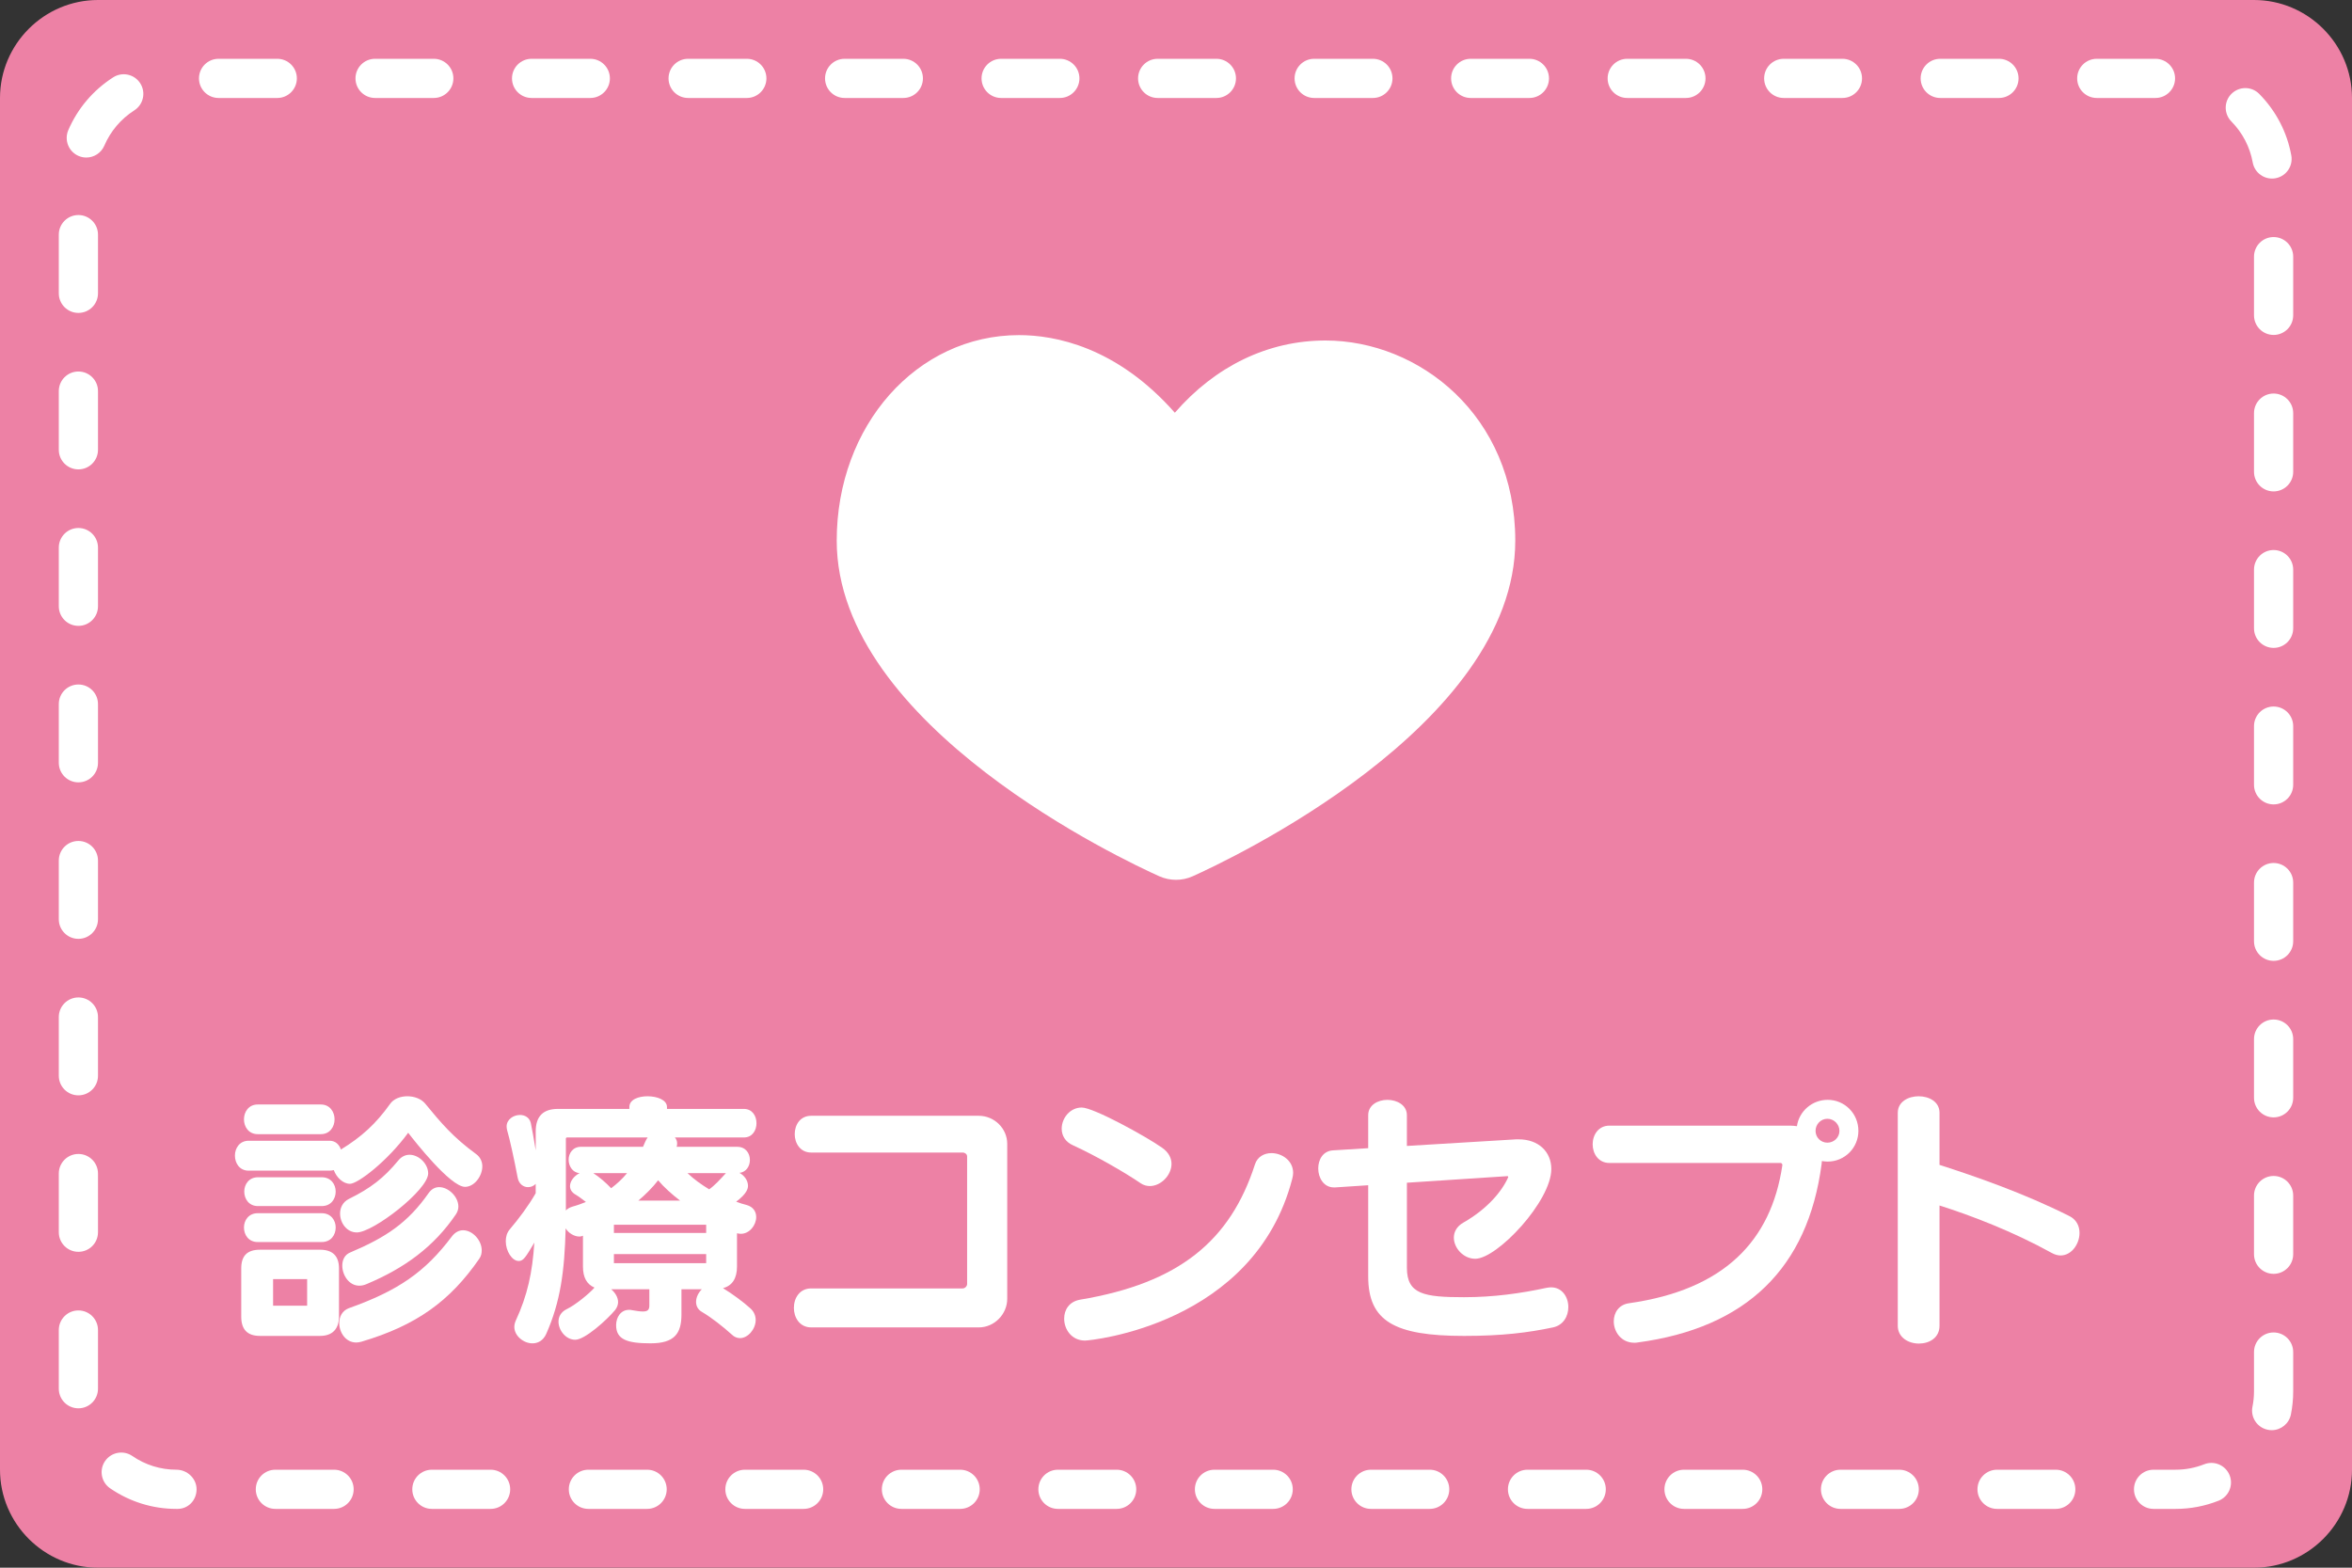 <?xml version="1.0" encoding="utf-8"?>
<!-- Generator: Adobe Illustrator 16.0.0, SVG Export Plug-In . SVG Version: 6.00 Build 0)  -->
<!DOCTYPE svg PUBLIC "-//W3C//DTD SVG 1.1//EN" "http://www.w3.org/Graphics/SVG/1.1/DTD/svg11.dtd">
<svg version="1.1" id="レイヤー_1" xmlns="http://www.w3.org/2000/svg" xmlns:xlink="http://www.w3.org/1999/xlink" x="0px"
	 y="0px" width="120px" height="80px" viewBox="0 0 120 80" enable-background="new 0 0 120 80" xml:space="preserve">
<rect x="0" y="0" width="120" height="80" fill="#333333" stroke="none"/>
<g>
	<path fill="#ED81A5" d="M0,5c0-2.75,2.25-5,5-5h110c2.75,0,5,2.25,5,5v70c0,2.75-2.25,5-5,5H5c-2.75,0-5-2.25-5-5V5z"/>
	<path fill="#FFFFFF" d="M111.004,77c-0.002,0-0.003,0-0.005,0h-1.123c-0.553,0-1-0.447-1-1s0.447-1,1-1H111
		c0.001,0,0.002,0,0.003,0c0.501,0,0.991-0.094,1.455-0.277c0.513-0.203,1.095,0.049,1.298,0.562s-0.048,1.094-0.562,1.297
		C112.494,76.859,111.757,77,111.004,77z M104.886,77h-2.995c-0.553,0-1-0.447-1-1s0.447-1,1-1h2.995c0.553,0,1,0.447,1,1
		S105.438,77,104.886,77z M96.899,77h-2.994c-0.553,0-1-0.447-1-1s0.447-1,1-1h2.994c0.553,0,1,0.447,1,1S97.452,77,96.899,77z
		 M88.914,77H85.92c-0.553,0-1-0.447-1-1s0.447-1,1-1h2.994c0.553,0,1,0.447,1,1S89.467,77,88.914,77z M80.929,77h-2.994
		c-0.553,0-1-0.447-1-1s0.447-1,1-1h2.994c0.553,0,1,0.447,1,1S81.481,77,80.929,77z M72.943,77h-2.995c-0.553,0-1-0.447-1-1
		s0.447-1,1-1h2.995c0.553,0,1,0.447,1,1S73.496,77,72.943,77z M64.958,77h-2.995c-0.553,0-1-0.447-1-1s0.447-1,1-1h2.995
		c0.553,0,1,0.447,1,1S65.511,77,64.958,77z M56.972,77h-2.994c-0.553,0-1-0.447-1-1s0.447-1,1-1h2.994c0.553,0,1,0.447,1,1
		S57.524,77,56.972,77z M48.986,77h-2.994c-0.553,0-1-0.447-1-1s0.447-1,1-1h2.994c0.553,0,1,0.447,1,1S49.539,77,48.986,77z
		 M41.001,77h-2.994c-0.553,0-1-0.447-1-1s0.447-1,1-1h2.994c0.553,0,1,0.447,1,1S41.554,77,41.001,77z M33.016,77h-2.995
		c-0.553,0-1-0.447-1-1s0.447-1,1-1h2.995c0.553,0,1,0.447,1,1S33.568,77,33.016,77z M25.03,77h-2.995c-0.553,0-1-0.447-1-1
		s0.447-1,1-1h2.995c0.553,0,1,0.447,1,1S25.583,77,25.03,77z M17.044,77H14.05c-0.553,0-1-0.447-1-1s0.447-1,1-1h2.994
		c0.553,0,1,0.447,1,1S17.597,77,17.044,77z M9.059,77H9c-1.212,0-2.381-0.363-3.382-1.051c-0.455-0.312-0.57-0.935-0.258-1.39
		s0.937-0.571,1.391-0.259C7.416,74.758,8.194,75,9,75c0.553,0,1.029,0.447,1.029,1S9.611,77,9.059,77z M115.903,72.983
		c-0.065,0-0.133-0.007-0.199-0.021c-0.542-0.109-0.892-0.637-0.782-1.178C114.974,71.53,115,71.266,115,71v-2.004
		c0-0.553,0.447-1,1-1s1,0.447,1,1V71c0,0.399-0.04,0.797-0.117,1.182C116.786,72.656,116.369,72.983,115.903,72.983z M4,71.867
		c-0.553,0-1-0.448-1-1v-2.995c0-0.552,0.447-1,1-1s1,0.448,1,1v2.995C5,71.419,4.553,71.867,4,71.867z M116,65.005
		c-0.553,0-1-0.448-1-1V61.01c0-0.552,0.447-1,1-1s1,0.448,1,1v2.995C117,64.557,116.553,65.005,116,65.005z M4,63.881
		c-0.553,0-1-0.447-1-1v-2.994c0-0.553,0.447-1,1-1s1,0.447,1,1v2.994C5,63.434,4.553,63.881,4,63.881z M116,57.02
		c-0.553,0-1-0.447-1-1v-2.994c0-0.553,0.447-1,1-1s1,0.447,1,1v2.994C117,56.572,116.553,57.02,116,57.02z M4,55.896
		c-0.553,0-1-0.448-1-1V51.9c0-0.552,0.447-1,1-1s1,0.448,1,1v2.995C5,55.447,4.553,55.896,4,55.896z M116,49.033
		c-0.553,0-1-0.447-1-1v-2.994c0-0.553,0.447-1,1-1s1,0.447,1,1v2.994C117,48.586,116.553,49.033,116,49.033z M4,47.91
		c-0.553,0-1-0.448-1-1v-2.995c0-0.552,0.447-1,1-1s1,0.448,1,1v2.995C5,47.462,4.553,47.91,4,47.91z M116,41.049
		c-0.553,0-1-0.448-1-1v-2.995c0-0.552,0.447-1,1-1s1,0.448,1,1v2.995C117,40.601,116.553,41.049,116,41.049z M4,39.924
		c-0.553,0-1-0.448-1-1V35.93c0-0.552,0.447-1,1-1s1,0.448,1,1v2.995C5,39.477,4.553,39.924,4,39.924z M116,33.062
		c-0.553,0-1-0.448-1-1v-2.994c0-0.552,0.447-1,1-1s1,0.448,1,1v2.994C117,32.615,116.553,33.062,116,33.062z M4,31.938
		c-0.553,0-1-0.448-1-1v-2.994c0-0.552,0.447-1,1-1s1,0.448,1,1v2.994C5,31.491,4.553,31.938,4,31.938z M116,25.077
		c-0.553,0-1-0.448-1-1v-2.995c0-0.552,0.447-1,1-1s1,0.448,1,1v2.995C117,24.629,116.553,25.077,116,25.077z M4,23.953
		c-0.553,0-1-0.448-1-1v-2.995c0-0.552,0.447-1,1-1s1,0.448,1,1v2.995C5,23.505,4.553,23.953,4,23.953z M116,17.092
		c-0.553,0-1-0.448-1-1v-2.995c0-0.552,0.447-1,1-1s1,0.448,1,1v2.995C117,16.644,116.553,17.092,116,17.092z M4,15.968
		c-0.553,0-1-0.448-1-1v-2.995c0-0.552,0.447-1,1-1s1,0.448,1,1v2.995C5,15.52,4.553,15.968,4,15.968z M115.918,9.112
		c-0.475,0-0.896-0.338-0.983-0.822c-0.143-0.79-0.52-1.514-1.09-2.093c-0.388-0.393-0.384-1.026,0.01-1.414
		c0.396-0.387,1.027-0.383,1.414,0.011c0.854,0.866,1.419,1.952,1.635,3.14c0.098,0.543-0.263,1.064-0.807,1.162
		C116.037,9.107,115.977,9.112,115.918,9.112z M4.403,8.039c-0.133,0-0.267-0.026-0.396-0.082C3.501,7.738,3.267,7.15,3.484,6.643
		c0.478-1.109,1.27-2.041,2.289-2.695C6.237,3.649,6.857,3.785,7.155,4.25s0.163,1.083-0.302,1.381
		C6.17,6.069,5.641,6.692,5.322,7.434C5.159,7.812,4.79,8.039,4.403,8.039z M109.973,5h-2.995c-0.553,0-1-0.448-1-1s0.447-1,1-1
		h2.995c0.553,0,1,0.448,1,1S110.525,5,109.973,5z M101.987,5h-2.995c-0.553,0-1-0.448-1-1s0.447-1,1-1h2.995c0.553,0,1,0.448,1,1
		S102.54,5,101.987,5z M94.001,5h-2.994c-0.553,0-1-0.448-1-1s0.447-1,1-1h2.994c0.553,0,1,0.448,1,1S94.554,5,94.001,5z M86.016,5
		h-2.994c-0.553,0-1-0.448-1-1s0.447-1,1-1h2.994c0.553,0,1,0.448,1,1S86.568,5,86.016,5z M78.03,5h-2.994c-0.553,0-1-0.448-1-1
		s0.447-1,1-1h2.994c0.553,0,1,0.448,1,1S78.583,5,78.03,5z M70.045,5H67.05c-0.553,0-1-0.448-1-1s0.447-1,1-1h2.995
		c0.553,0,1,0.448,1,1S70.598,5,70.045,5z M62.06,5h-2.995c-0.553,0-1-0.448-1-1s0.447-1,1-1h2.995c0.553,0,1,0.448,1,1
		S62.612,5,62.06,5z M54.073,5h-2.994c-0.553,0-1-0.448-1-1s0.447-1,1-1h2.994c0.553,0,1,0.448,1,1S54.626,5,54.073,5z M46.088,5
		h-2.994c-0.553,0-1-0.448-1-1s0.447-1,1-1h2.994c0.553,0,1,0.448,1,1S46.641,5,46.088,5z M38.103,5h-2.994c-0.553,0-1-0.448-1-1
		s0.447-1,1-1h2.994c0.553,0,1,0.448,1,1S38.655,5,38.103,5z M30.117,5h-2.995c-0.553,0-1-0.448-1-1s0.447-1,1-1h2.995
		c0.553,0,1,0.448,1,1S30.67,5,30.117,5z M22.132,5h-2.995c-0.553,0-1-0.448-1-1s0.447-1,1-1h2.995c0.553,0,1,0.448,1,1
		S22.685,5,22.132,5z M14.146,5h-2.994c-0.553,0-1-0.448-1-1s0.447-1,1-1h2.994c0.553,0,1,0.448,1,1S14.698,5,14.146,5z"/>
	<g>
		<path fill="#FFFFFF" d="M12.686,59.74c-0.462,0-0.7-0.379-0.7-0.771c0-0.377,0.238-0.756,0.7-0.756h4.133
			c0.294,0,0.49,0.196,0.574,0.448c1.051-0.644,1.779-1.303,2.508-2.325c0.182-0.266,0.531-0.393,0.882-0.393
			s0.714,0.127,0.925,0.393c0.77,0.938,1.4,1.695,2.592,2.563c0.209,0.153,0.308,0.392,0.308,0.616c0,0.504-0.406,1.051-0.882,1.051
			c-0.743,0-2.578-2.34-2.9-2.76c-1.078,1.471-2.577,2.605-2.97,2.605c-0.351,0-0.687-0.322-0.826-0.7
			c-0.07,0.014-0.126,0.028-0.21,0.028H12.686z M13.26,68.172c-0.645,0-0.952-0.336-0.952-0.98v-2.465
			c0-0.645,0.308-0.953,0.952-0.953h3.068c0.63,0,0.967,0.309,0.967,0.953v2.451c0,0.645-0.337,0.994-0.967,0.994H13.26z
			 M13.148,57.877c-0.463,0-0.701-0.379-0.701-0.756c0-0.379,0.238-0.758,0.701-0.758h3.222c0.462,0,0.7,0.379,0.7,0.758
			c0,0.377-0.238,0.756-0.7,0.756H13.148z M13.148,63.382c-0.463,0-0.701-0.364-0.701-0.743c0-0.363,0.238-0.728,0.701-0.728h3.264
			c0.477,0,0.715,0.364,0.715,0.728c0,0.379-0.238,0.743-0.715,0.743H13.148z M13.162,61.547c-0.463,0-0.7-0.364-0.7-0.742
			c0-0.364,0.237-0.729,0.7-0.729h3.25c0.477,0,0.715,0.364,0.715,0.729c0,0.378-0.238,0.742-0.715,0.742H13.162z M15.67,65.273
			h-1.737v1.357h1.737V65.273z M18.443,68.467c-0.098,0.027-0.183,0.042-0.267,0.042c-0.546,0-0.868-0.519-0.868-0.995
			c0-0.322,0.154-0.63,0.49-0.756c2.521-0.896,3.895-1.85,5.252-3.656c0.169-0.225,0.379-0.322,0.575-0.322
			c0.49,0,0.952,0.519,0.952,1.022c0,0.154-0.027,0.294-0.126,0.435C22.953,66.407,21.23,67.641,18.443,68.467z M18.205,62.892
			c-0.519,0-0.854-0.49-0.854-0.967c0-0.294,0.14-0.588,0.448-0.742c1.106-0.546,1.779-1.064,2.521-1.961
			c0.168-0.21,0.378-0.294,0.574-0.294c0.477,0,0.952,0.462,0.952,0.952C21.847,60.721,19.045,62.892,18.205,62.892z M18.709,65.525
			c-0.126,0.056-0.252,0.084-0.378,0.084c-0.532,0-0.868-0.547-0.868-1.023c0-0.293,0.125-0.56,0.406-0.672
			c1.82-0.771,2.941-1.513,4.006-3.039c0.154-0.211,0.336-0.295,0.532-0.295c0.476,0,0.98,0.49,0.98,0.994
			c0,0.127-0.042,0.267-0.126,0.393C22.141,63.62,20.643,64.713,18.709,65.525z"/>
		<path fill="#FFFFFF" d="M34.768,65.791v1.289c0,0.98-0.363,1.471-1.582,1.471c-1.191,0-1.751-0.196-1.751-0.925
			c0-0.406,0.237-0.784,0.658-0.784c0.056,0,0.099,0,0.14,0.014c0.238,0.042,0.421,0.07,0.561,0.07c0.252,0,0.336-0.084,0.336-0.309
			v-0.826h-1.947c0.197,0.168,0.352,0.406,0.352,0.658c0,0.141-0.057,0.28-0.154,0.406c-0.421,0.504-1.541,1.514-2.031,1.514
			c-0.477,0-0.855-0.477-0.855-0.926c0-0.252,0.127-0.49,0.406-0.63c0.449-0.21,1.178-0.812,1.43-1.106
			c-0.393-0.168-0.588-0.518-0.588-1.078V63.06c-0.057,0.028-0.127,0.042-0.183,0.042c-0.267,0-0.561-0.182-0.7-0.42
			c-0.057,2.199-0.267,3.754-0.994,5.393c-0.154,0.336-0.421,0.477-0.701,0.477c-0.448,0-0.924-0.379-0.924-0.841
			c0-0.098,0.027-0.21,0.069-0.308c0.603-1.303,0.854-2.466,0.952-3.992c-0.447,0.756-0.561,0.938-0.798,0.938
			c-0.337,0-0.659-0.504-0.659-1.008c0-0.225,0.057-0.435,0.211-0.616c0.462-0.546,0.938-1.177,1.316-1.835v-0.477
			c-0.098,0.112-0.252,0.168-0.393,0.168c-0.238,0-0.476-0.168-0.531-0.504c-0.154-0.826-0.421-2.045-0.533-2.396
			c-0.014-0.069-0.027-0.126-0.027-0.196c0-0.363,0.35-0.588,0.686-0.588c0.238,0,0.477,0.126,0.547,0.406
			c0.057,0.252,0.154,0.812,0.252,1.4v-0.967c0-0.77,0.379-1.148,1.135-1.148h3.643V56.49c0-0.379,0.461-0.547,0.924-0.547
			c0.49,0,0.994,0.183,0.994,0.547v0.098h3.922c0.436,0,0.645,0.364,0.645,0.729s-0.209,0.729-0.645,0.729h-3.516
			c0.07,0.084,0.112,0.182,0.112,0.294c0,0.056,0,0.112-0.028,0.183h3.096c0.435,0,0.645,0.336,0.645,0.672
			c0,0.309-0.182,0.617-0.531,0.658c0.237,0.127,0.434,0.379,0.434,0.658c0,0.127-0.042,0.393-0.603,0.812
			c0.183,0.07,0.364,0.127,0.532,0.168c0.351,0.099,0.49,0.351,0.49,0.617c0,0.406-0.336,0.854-0.784,0.854
			c-0.069,0-0.126-0.014-0.196-0.027v1.695c0,0.602-0.238,0.98-0.715,1.105c0.463,0.281,1.051,0.715,1.387,1.023
			c0.197,0.168,0.281,0.393,0.281,0.602c0,0.463-0.393,0.925-0.799,0.925c-0.141,0-0.295-0.056-0.42-0.182
			c-0.449-0.406-1.037-0.868-1.514-1.149c-0.224-0.125-0.308-0.322-0.308-0.518c0-0.225,0.112-0.463,0.294-0.645H34.768z
			 M28.928,58.045c-0.029,0-0.057,0.027-0.057,0.057v3.67c0.07-0.084,0.196-0.154,0.336-0.197c0.252-0.069,0.477-0.153,0.687-0.237
			c-0.183-0.14-0.364-0.28-0.532-0.378c-0.196-0.113-0.28-0.267-0.28-0.435c0-0.253,0.21-0.519,0.49-0.659
			c-0.364-0.027-0.56-0.363-0.56-0.686s0.209-0.658,0.63-0.658h3.165c0.084-0.183,0.141-0.351,0.238-0.477H28.928z M30.271,59.865
			c0.322,0.211,0.645,0.49,0.91,0.771c0.281-0.211,0.589-0.49,0.812-0.771H30.271z M36.029,62.5h-4.707v0.42h4.707V62.5z
			 M36.029,63.998h-4.707v0.463h4.707V63.998z M34.698,61.267c-0.406-0.308-0.841-0.7-1.12-1.036
			c-0.252,0.336-0.658,0.742-1.01,1.036H34.698z M35.076,59.865c0.336,0.322,0.715,0.589,1.107,0.827
			c0.279-0.196,0.56-0.505,0.854-0.827H35.076z"/>
		<path fill="#FFFFFF" d="M41.387,67.738c-0.588,0-0.883-0.504-0.883-0.994c0-0.505,0.295-0.995,0.883-0.995h7.732
			c0.111,0,0.224-0.112,0.224-0.224v-6.514c0-0.112-0.112-0.196-0.224-0.196h-7.732c-0.561,0-0.84-0.477-0.84-0.938
			c0-0.477,0.279-0.938,0.84-0.938h8.545c0.812,0,1.457,0.658,1.457,1.429v7.914c0,0.771-0.645,1.457-1.457,1.457H41.387z"/>
		<path fill="#FFFFFF" d="M58.202,60.385c-0.841-0.574-2.312-1.416-3.446-1.934c-0.42-0.182-0.588-0.519-0.588-0.854
			c0-0.532,0.42-1.079,1.022-1.079s3.25,1.457,4.091,2.045c0.35,0.238,0.49,0.547,0.49,0.827c0,0.589-0.547,1.135-1.107,1.135
			C58.51,60.524,58.342,60.482,58.202,60.385z M55.358,68.41c-0.687,0-1.064-0.574-1.064-1.12c0-0.448,0.253-0.868,0.812-0.967
			c5.042-0.841,7.662-2.997,8.923-6.905c0.126-0.393,0.477-0.574,0.84-0.574c0.533,0,1.107,0.378,1.107,1.008
			c0,0.084-0.014,0.183-0.043,0.295C64.002,67.612,55.625,68.41,55.358,68.41z"/>
		<path fill="#FFFFFF" d="M76.951,60.062c0-0.028-0.015-0.043-0.043-0.043l-5.127,0.336v4.343c0,1.345,0.869,1.499,2.914,1.499
			c1.513,0,2.899-0.196,4.202-0.477c0.084-0.014,0.169-0.027,0.238-0.027c0.574,0,0.882,0.504,0.882,1.008
			c0,0.463-0.252,0.925-0.783,1.037c-1.262,0.266-2.578,0.434-4.539,0.434c-3.559,0-4.889-0.756-4.889-3.039v-4.65l-1.681,0.111
			h-0.07c-0.519,0-0.798-0.49-0.798-0.966c0-0.448,0.238-0.896,0.756-0.925l1.793-0.111V56.91c0-0.518,0.49-0.784,0.98-0.784
			s0.994,0.267,0.994,0.784v1.568l5.562-0.336h0.154c0.994,0,1.653,0.631,1.653,1.514c0,1.639-2.76,4.58-3.881,4.58
			c-0.602,0-1.092-0.547-1.092-1.078c0-0.281,0.139-0.574,0.49-0.771c1.204-0.686,1.961-1.582,2.283-2.311V60.062z"/>
		<path fill="#FFFFFF" d="M90.937,59.445c0-0.041-0.042-0.098-0.084-0.098h-8.741c-0.561,0-0.854-0.477-0.854-0.953
			c0-0.476,0.293-0.952,0.854-0.952h9.231c0.112,0,0.238,0.015,0.337,0.028c0.111-0.771,0.783-1.345,1.568-1.345
			c0.868,0,1.568,0.7,1.568,1.583c0,0.868-0.7,1.568-1.568,1.568c-0.098,0-0.196-0.014-0.295-0.027c0,0.056-0.014,0.098-0.014,0.154
			c-0.7,5.309-3.838,8.361-9.385,9.104c-0.057,0.014-0.112,0.014-0.168,0.014c-0.672,0-1.051-0.56-1.051-1.093
			c0-0.434,0.252-0.854,0.784-0.924c4.833-0.687,7.242-3.166,7.816-7.032V59.445z M93.234,57.092c-0.337,0-0.604,0.281-0.604,0.617
			s0.267,0.602,0.604,0.602c0.336,0,0.615-0.266,0.615-0.602S93.57,57.092,93.234,57.092z"/>
		<path fill="#FFFFFF" d="M96.826,56.784c0-0.56,0.533-0.841,1.065-0.841s1.064,0.281,1.064,0.841v2.661
			c1.877,0.603,4.328,1.457,6.612,2.605c0.377,0.183,0.531,0.519,0.531,0.869c0,0.561-0.406,1.148-0.967,1.148
			c-0.14,0-0.293-0.042-0.447-0.127c-1.976-1.092-4.091-1.904-5.729-2.423v6.136c0,0.616-0.519,0.91-1.051,0.91
			s-1.079-0.309-1.079-0.91V56.784z"/>
	</g>
	<g>
		<path fill="#FFFFFF" d="M60.001,44.898c-0.29,0-0.58-0.061-0.851-0.181c-1.684-0.755-16.46-7.643-16.46-17.127
			c0-5.881,4.089-10.489,9.304-10.489c1.8,0,4.962,0.576,7.947,3.961c2.06-2.371,4.746-3.686,7.686-3.686
			c4.762,0,9.683,3.82,9.683,10.213c0,9.484-14.774,16.373-16.459,17.127C60.581,44.838,60.289,44.898,60.001,44.898z"/>
	</g>
	<rect x="38" y="9" fill="none" width="44" height="44"/>
</g>
</svg>
